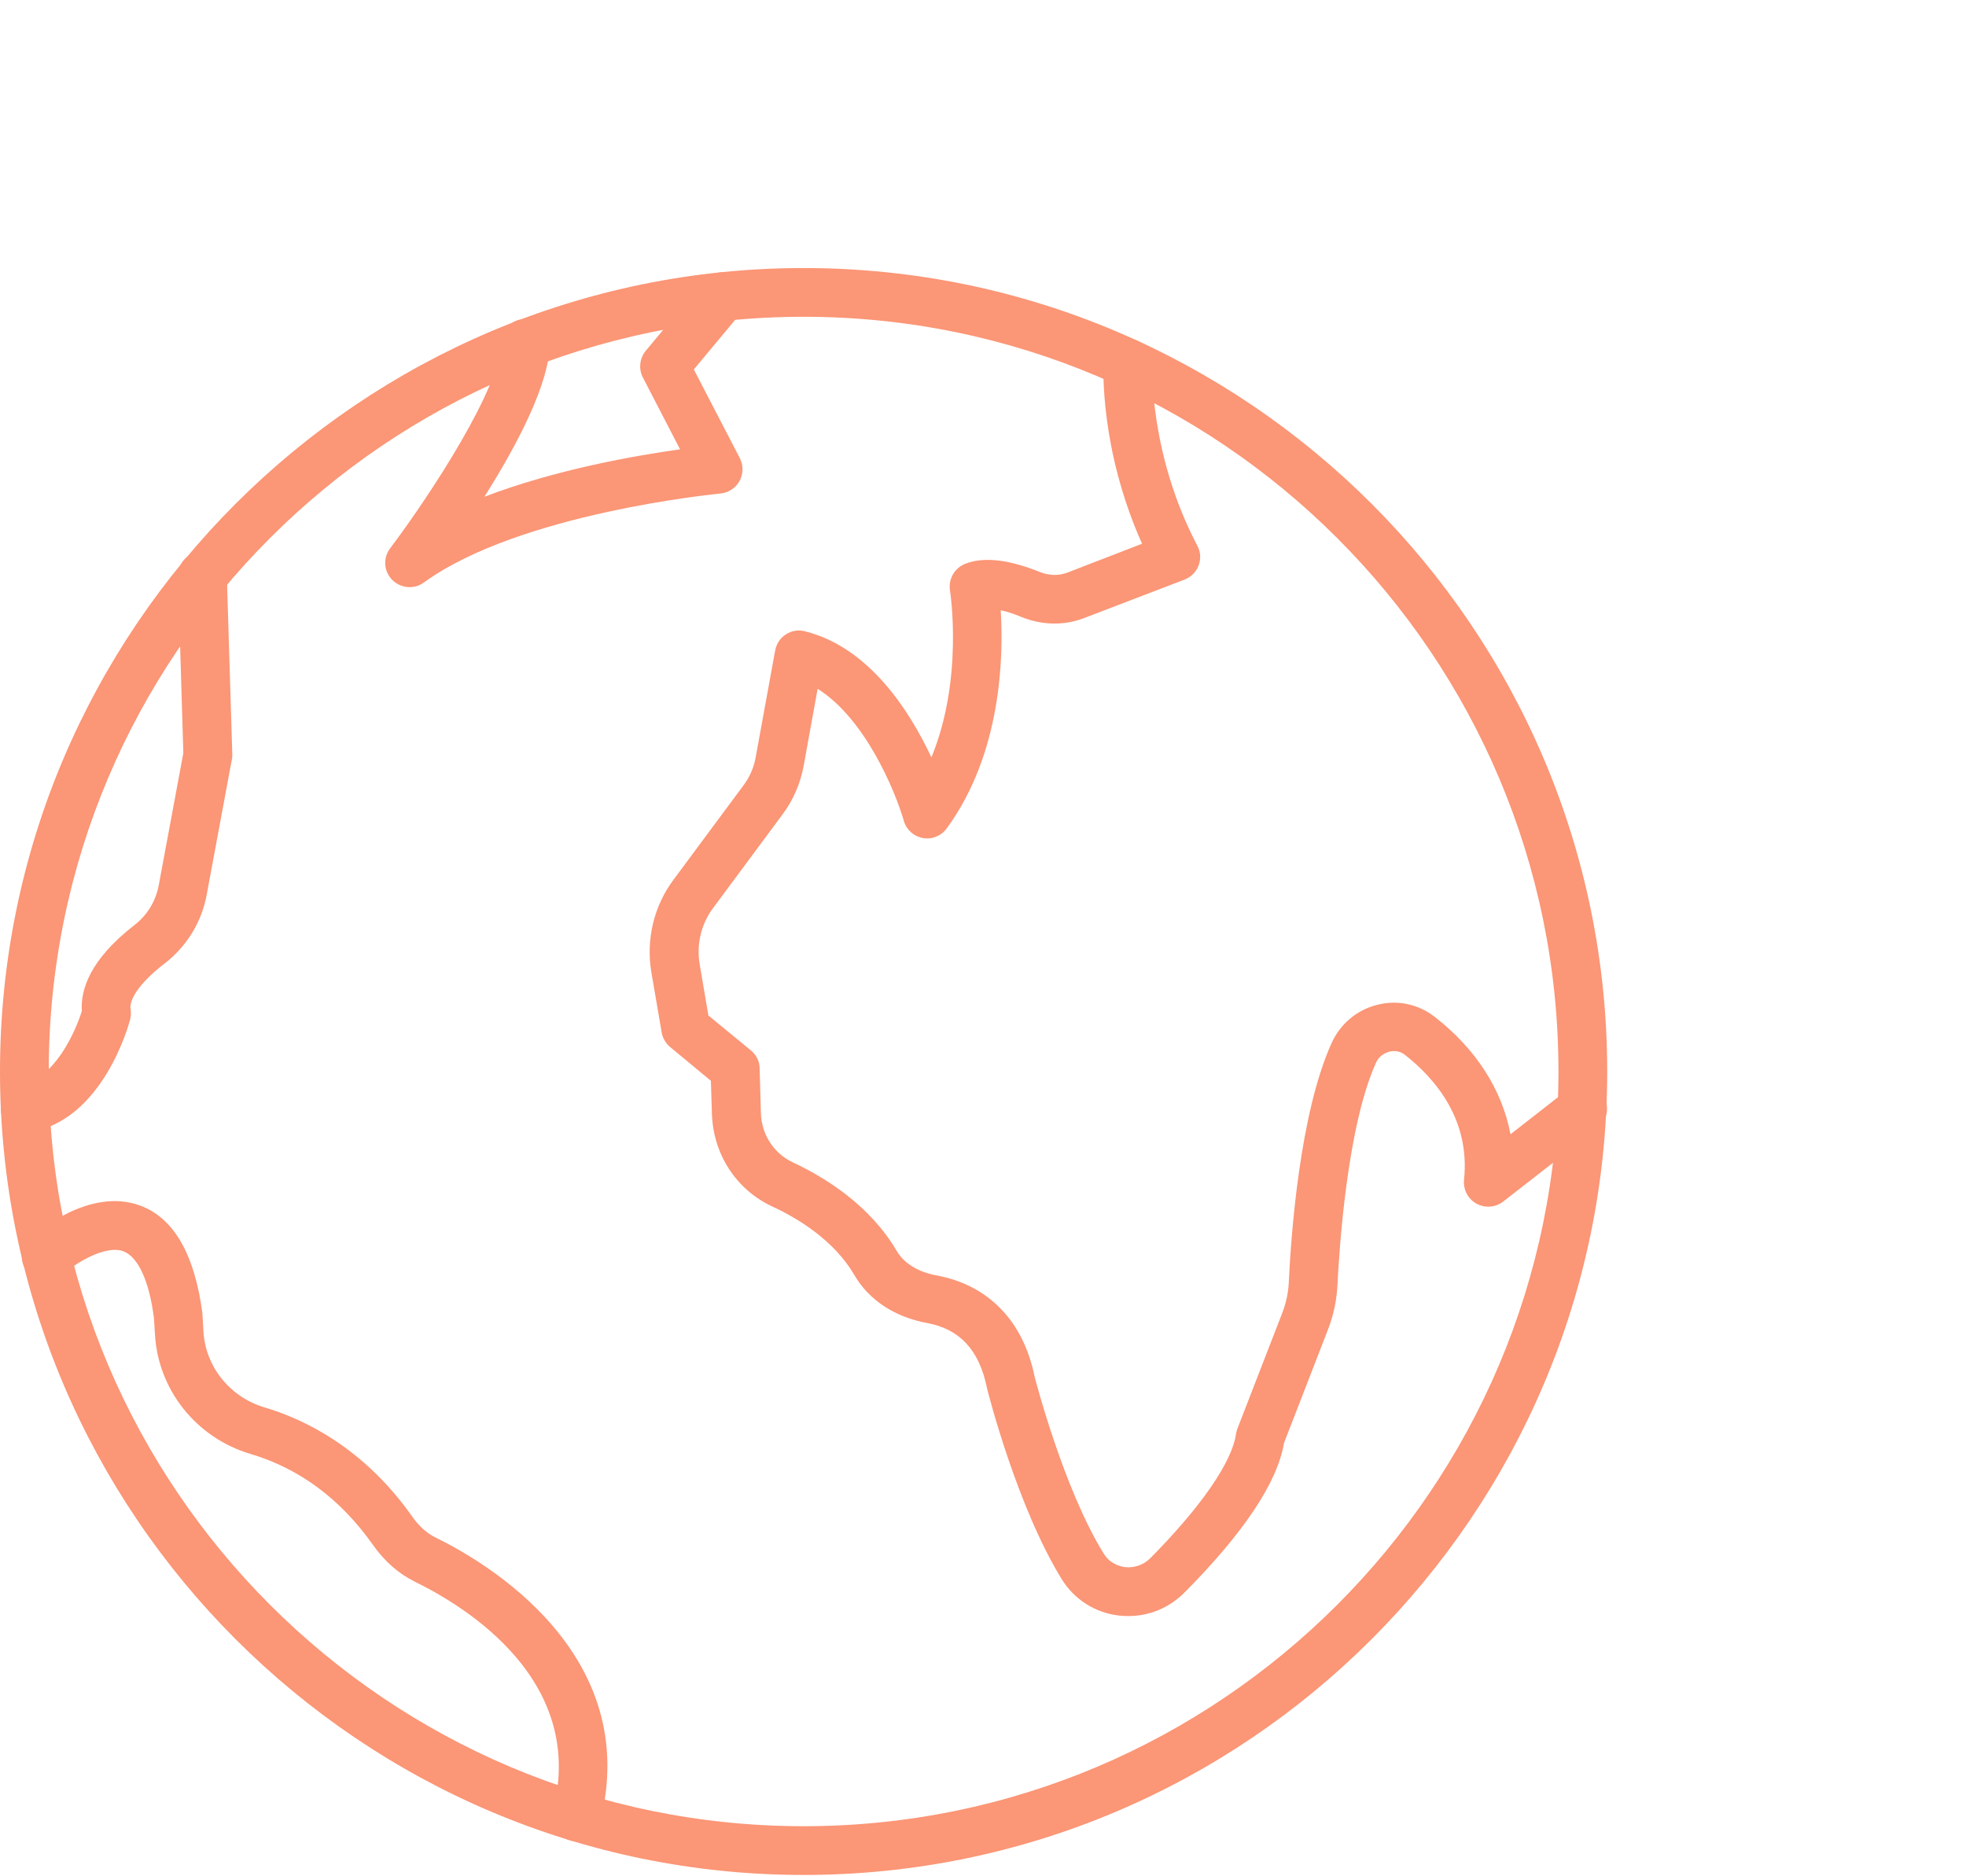 <svg width="44" height="42" viewBox="0 0 44 42" fill="none" xmlns="http://www.w3.org/2000/svg">
<path d="M17.985 41.97C8.071 41.97 0 33.899 0 23.985C0 14.071 8.071 6 17.985 6C27.899 6 35.97 14.071 35.97 23.985C35.97 33.899 27.899 41.97 17.985 41.97ZM17.985 7.091C8.667 7.091 1.091 14.667 1.091 23.985C1.091 33.303 8.673 40.879 17.985 40.879C27.303 40.879 34.879 33.297 34.879 23.985C34.879 14.667 27.303 7.091 17.985 7.091Z" fill="#FB9676"/>
<path d="M25.252 36.175C25.184 36.175 25.116 36.17 25.044 36.164C24.509 36.102 24.043 35.804 23.762 35.349C22.767 33.736 22.11 31.173 22.087 31.061C21.913 30.218 21.48 29.751 20.75 29.616C20.025 29.481 19.451 29.105 19.125 28.548C18.676 27.773 17.872 27.278 17.276 27.003C16.473 26.626 15.961 25.834 15.933 24.929L15.91 24.193L15 23.439C14.899 23.355 14.831 23.237 14.809 23.113L14.578 21.765C14.454 21.034 14.634 20.275 15.079 19.685L16.641 17.578C16.776 17.398 16.871 17.184 16.911 16.959L17.349 14.559C17.377 14.413 17.461 14.278 17.591 14.2C17.72 14.115 17.872 14.093 18.018 14.132C19.456 14.492 20.361 15.919 20.845 16.953C21.57 15.206 21.266 13.244 21.261 13.216C21.221 12.963 21.362 12.716 21.603 12.62C22.019 12.457 22.581 12.525 23.278 12.806C23.475 12.885 23.688 12.89 23.874 12.823L25.56 12.171C24.604 10.035 24.694 8.186 24.7 8.102C24.717 7.804 24.981 7.568 25.273 7.584C25.571 7.601 25.802 7.86 25.79 8.158C25.79 8.175 25.706 10.136 26.797 12.216C26.87 12.351 26.881 12.514 26.825 12.66C26.768 12.806 26.656 12.918 26.51 12.974L24.267 13.834C23.818 14.008 23.323 13.997 22.862 13.812C22.677 13.733 22.525 13.688 22.396 13.66C22.463 14.705 22.413 16.869 21.188 18.544C21.064 18.713 20.856 18.797 20.654 18.758C20.451 18.724 20.283 18.572 20.227 18.37C20.035 17.706 19.361 16.082 18.299 15.419L17.985 17.151C17.912 17.538 17.754 17.909 17.518 18.224L15.956 20.331C15.691 20.686 15.585 21.141 15.658 21.579L15.854 22.731L16.805 23.513C16.928 23.614 17.001 23.76 17.001 23.917L17.029 24.907C17.041 25.395 17.316 25.817 17.743 26.019C18.479 26.362 19.474 26.986 20.07 28.003C20.227 28.273 20.548 28.475 20.953 28.548C22.121 28.762 22.903 29.571 23.156 30.819C23.156 30.819 23.791 33.303 24.701 34.776C24.842 35.006 25.061 35.062 25.179 35.08C25.387 35.102 25.595 35.029 25.741 34.883C26.882 33.731 27.579 32.719 27.663 32.095C27.669 32.056 27.68 32.011 27.697 31.972L28.697 29.392C28.782 29.172 28.832 28.942 28.843 28.717C28.894 27.627 29.091 24.924 29.799 23.355C29.995 22.917 30.372 22.602 30.833 22.49C31.283 22.377 31.749 22.479 32.114 22.765C33.042 23.49 33.615 24.395 33.806 25.39L35.087 24.39C35.323 24.204 35.666 24.249 35.852 24.485C36.037 24.721 35.992 25.064 35.756 25.25L33.643 26.896C33.469 27.031 33.233 27.048 33.041 26.941C32.85 26.834 32.744 26.627 32.766 26.407C32.906 25.064 32.125 24.148 31.445 23.614C31.31 23.507 31.17 23.524 31.097 23.541C30.962 23.575 30.849 23.665 30.793 23.794C30.147 25.232 29.973 27.958 29.933 28.762C29.916 29.111 29.843 29.453 29.714 29.779L28.736 32.303C28.59 33.18 27.842 34.304 26.516 35.642C26.173 35.99 25.724 36.175 25.252 36.175L25.252 36.175Z" fill="#FB9676"/>
<path d="M9.166 13.143C9.026 13.143 8.885 13.087 8.778 12.98C8.587 12.789 8.57 12.486 8.733 12.272C9.689 11.002 11.212 8.636 11.212 7.686C11.212 7.382 11.454 7.141 11.757 7.141C12.061 7.141 12.303 7.388 12.303 7.686C12.303 8.585 11.555 9.99 10.841 11.12C12.443 10.507 14.219 10.198 15.22 10.058L14.388 8.45C14.287 8.254 14.315 8.017 14.455 7.849L15.753 6.292C15.945 6.062 16.287 6.028 16.523 6.219C16.754 6.41 16.788 6.753 16.596 6.989L15.528 8.27L16.557 10.254C16.641 10.417 16.636 10.608 16.552 10.766C16.467 10.923 16.304 11.03 16.125 11.047C16.079 11.052 11.634 11.479 9.492 13.036C9.391 13.11 9.279 13.143 9.166 13.143L9.166 13.143Z" fill="#FB9676"/>
<path d="M0.562 25.345C0.298 25.345 0.062 25.148 0.023 24.879C-0.022 24.581 0.186 24.305 0.484 24.261C1.214 24.154 1.686 23.103 1.832 22.631C1.799 22.164 2.007 21.484 3.007 20.709C3.294 20.489 3.485 20.174 3.552 19.82L4.103 16.859L3.985 12.908C3.974 12.604 4.21 12.357 4.514 12.345C4.806 12.329 5.064 12.57 5.076 12.874L5.199 16.887C5.199 16.926 5.199 16.966 5.188 17.005L4.626 20.029C4.514 20.641 4.176 21.192 3.676 21.574C3.069 22.041 2.889 22.412 2.923 22.586C2.934 22.665 2.934 22.743 2.912 22.822C2.889 22.917 2.299 25.104 0.641 25.346C0.618 25.339 0.59 25.345 0.562 25.345L0.562 25.345Z" fill="#FB9676"/>
<path d="M12.905 41.217C12.86 41.217 12.815 41.211 12.77 41.2C12.477 41.127 12.303 40.829 12.376 40.537C13.124 37.637 10.465 35.984 9.285 35.406C8.92 35.226 8.605 34.95 8.341 34.574C7.616 33.551 6.7 32.871 5.604 32.545C4.395 32.185 3.535 31.112 3.468 29.864L3.445 29.499C3.338 28.672 3.091 28.133 2.76 28.009C2.349 27.857 1.664 28.296 1.399 28.532C1.175 28.734 0.832 28.712 0.629 28.492C0.427 28.268 0.444 27.925 0.669 27.723C0.798 27.605 1.995 26.565 3.136 26.986C3.889 27.262 4.356 28.077 4.53 29.398L4.553 29.802C4.597 30.589 5.143 31.269 5.907 31.5C6.823 31.769 8.144 32.416 9.223 33.944C9.38 34.169 9.56 34.327 9.757 34.422C10.864 34.962 14.399 37.024 13.427 40.801C13.371 41.054 13.146 41.217 12.905 41.217L12.905 41.217Z" fill="#FB9676"/>
</svg>
